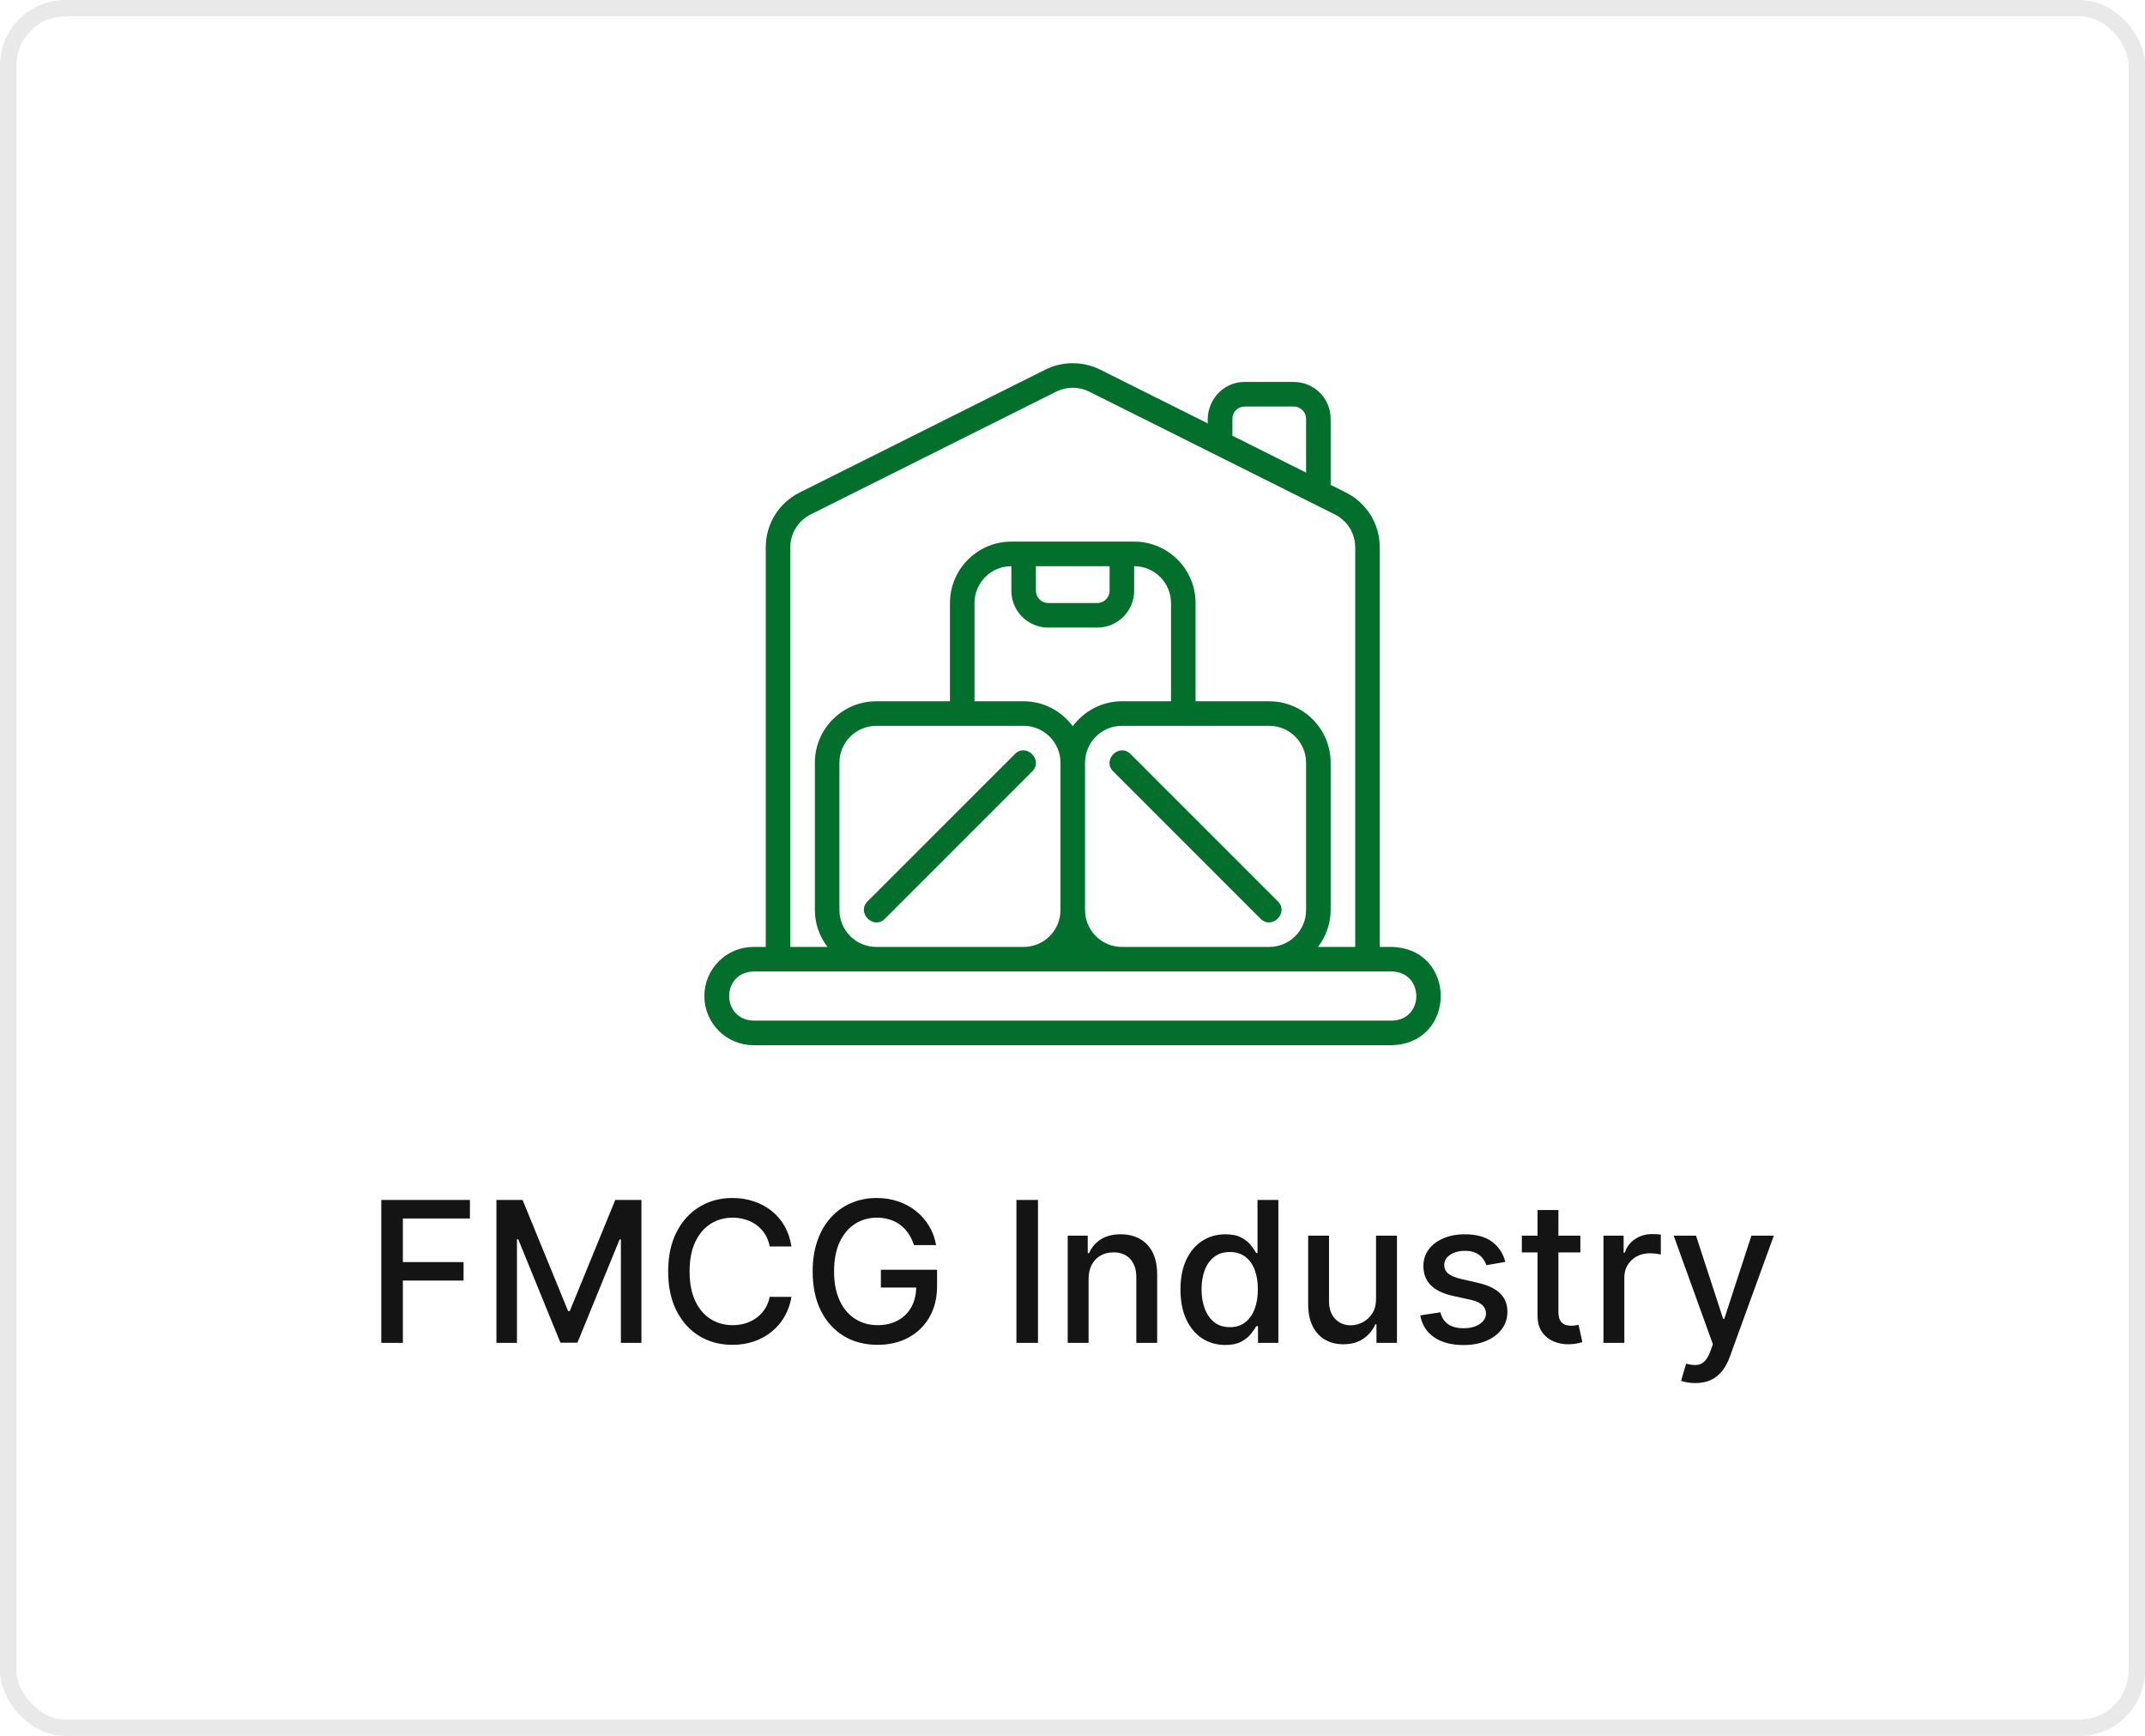<svg width="131" height="106" viewBox="0 0 131 106" fill="none" xmlns="http://www.w3.org/2000/svg">
<rect x="0.5" y="0.5" width="130" height="105" rx="3.5" stroke="#E8E9E8"/>
<path d="M52.982 55.042C52.294 55.735 53.345 56.795 54.043 56.102L63.043 47.102C63.731 46.41 62.681 45.348 61.982 46.042L52.982 55.042Z" fill="#036F2C"/>
<path d="M76.984 56.102C77.677 56.791 78.737 55.74 78.044 55.042L69.044 46.042C68.352 45.354 67.29 46.403 67.984 47.102L76.984 56.102Z" fill="#036F2C"/>
<path d="M85.016 57.822H84.266V33.426C84.266 31.997 83.472 30.712 82.193 30.072L81.266 29.608V25.572C81.266 24.331 80.256 23.322 79.016 23.322H76.016C74.653 23.314 73.639 24.524 73.766 25.858L67.193 22.572C66.143 22.047 64.889 22.047 63.838 22.572L48.838 30.072C47.56 30.712 46.766 31.997 46.766 33.426V57.822H46.016C44.361 57.822 43.016 59.167 43.016 60.822C43.016 62.477 44.361 63.822 46.016 63.822H85.016C88.967 63.702 88.991 57.95 85.016 57.822ZM75.266 25.572C75.266 25.159 75.602 24.822 76.016 24.822H79.016C79.429 24.822 79.766 25.159 79.766 25.572V28.858L75.266 26.608V25.572ZM48.266 33.426C48.266 32.569 48.742 31.797 49.509 31.414L64.509 23.914C65.139 23.599 65.892 23.599 66.522 23.914L81.522 31.414C82.289 31.797 82.766 32.569 82.766 33.426V57.822H80.496C80.972 57.193 81.266 56.419 81.266 55.572V46.572C81.266 44.505 79.583 42.822 77.516 42.822H73.016V36.822C73.016 34.755 71.333 33.072 69.266 33.072H61.766C59.698 33.072 58.016 34.755 58.016 36.822V42.822H53.516C51.448 42.822 49.766 44.505 49.766 46.572V55.572C49.766 56.419 50.059 57.193 50.535 57.822H48.266V33.426ZM62.516 42.822H59.516V36.822C59.516 35.581 60.525 34.572 61.766 34.572V36.072C61.766 37.313 62.775 38.322 64.016 38.322H67.016C68.256 38.322 69.266 37.313 69.266 36.072V34.572C70.506 34.572 71.516 35.581 71.516 36.822V42.822H68.516C67.285 42.822 66.2 43.426 65.516 44.345C64.831 43.426 63.747 42.822 62.516 42.822ZM64.766 46.572V55.572C64.766 56.813 63.756 57.822 62.516 57.822H53.516C52.275 57.822 51.266 56.813 51.266 55.572V46.572C51.266 45.331 52.275 44.322 53.516 44.322H62.516C63.756 44.322 64.766 45.331 64.766 46.572ZM63.266 36.072V34.572H67.766V36.072C67.766 36.486 67.429 36.822 67.016 36.822H64.016C63.602 36.822 63.266 36.486 63.266 36.072ZM66.266 46.572C66.266 45.331 67.275 44.322 68.516 44.322H77.516C78.756 44.322 79.766 45.331 79.766 46.572V55.572C79.766 56.813 78.756 57.822 77.516 57.822H68.516C67.275 57.822 66.266 56.813 66.266 55.572V46.572ZM85.016 62.322H46.016C44.048 62.274 44.03 59.376 46.016 59.322H85.016C86.981 59.369 87.004 62.268 85.016 62.322Z" fill="#036F2C"/>
<path d="M23.287 82V73.273H28.699V74.406H24.604V77.065H28.311V78.195H24.604V82H23.287ZM30.318 73.273H31.916L34.695 80.057H34.797L37.575 73.273H39.173V82H37.92V75.685H37.84L35.266 81.987H34.226L31.652 75.68H31.571V82H30.318V73.273ZM48.336 76.111H47.007C46.956 75.827 46.86 75.577 46.721 75.361C46.582 75.145 46.412 74.962 46.21 74.811C46.008 74.66 45.782 74.547 45.532 74.47C45.285 74.394 45.022 74.355 44.744 74.355C44.241 74.355 43.791 74.481 43.393 74.734C42.998 74.987 42.686 75.358 42.456 75.847C42.228 76.335 42.115 76.932 42.115 77.636C42.115 78.347 42.228 78.946 42.456 79.435C42.686 79.923 43 80.293 43.397 80.543C43.795 80.793 44.242 80.918 44.74 80.918C45.015 80.918 45.277 80.881 45.524 80.807C45.774 80.73 46 80.618 46.201 80.47C46.403 80.322 46.574 80.142 46.713 79.929C46.855 79.713 46.953 79.466 47.007 79.188L48.336 79.192C48.265 79.621 48.127 80.016 47.923 80.376C47.721 80.734 47.461 81.044 47.143 81.305C46.828 81.564 46.467 81.764 46.061 81.906C45.654 82.048 45.211 82.119 44.731 82.119C43.975 82.119 43.302 81.94 42.711 81.582C42.12 81.222 41.654 80.706 41.314 80.035C40.975 79.365 40.806 78.565 40.806 77.636C40.806 76.704 40.977 75.905 41.318 75.237C41.659 74.567 42.125 74.053 42.716 73.695C43.306 73.334 43.978 73.153 44.731 73.153C45.194 73.153 45.626 73.22 46.027 73.354C46.43 73.484 46.792 73.678 47.113 73.933C47.434 74.186 47.7 74.496 47.91 74.862C48.12 75.226 48.262 75.642 48.336 76.111ZM55.818 76.03C55.736 75.771 55.625 75.54 55.486 75.335C55.349 75.128 55.186 74.952 54.996 74.807C54.805 74.659 54.588 74.547 54.344 74.47C54.102 74.394 53.837 74.355 53.547 74.355C53.055 74.355 52.612 74.481 52.217 74.734C51.822 74.987 51.51 75.358 51.28 75.847C51.053 76.332 50.939 76.928 50.939 77.632C50.939 78.34 51.054 78.938 51.284 79.426C51.514 79.915 51.83 80.285 52.23 80.538C52.631 80.791 53.087 80.918 53.598 80.918C54.072 80.918 54.486 80.821 54.838 80.628C55.193 80.435 55.467 80.162 55.66 79.81C55.856 79.454 55.955 79.037 55.955 78.557L56.295 78.621H53.798V77.534H57.229V78.527C57.229 79.26 57.072 79.896 56.76 80.436C56.45 80.973 56.021 81.388 55.473 81.68C54.928 81.973 54.303 82.119 53.598 82.119C52.808 82.119 52.115 81.938 51.519 81.574C50.925 81.21 50.462 80.695 50.129 80.027C49.797 79.356 49.631 78.561 49.631 77.641C49.631 76.945 49.727 76.32 49.92 75.766C50.114 75.212 50.385 74.742 50.734 74.355C51.087 73.966 51.5 73.669 51.974 73.465C52.452 73.257 52.973 73.153 53.538 73.153C54.01 73.153 54.449 73.223 54.855 73.362C55.264 73.501 55.628 73.699 55.946 73.954C56.267 74.21 56.533 74.514 56.743 74.867C56.953 75.216 57.095 75.604 57.169 76.03H55.818ZM63.393 73.273V82H62.076V73.273H63.393ZM66.482 78.114V82H65.208V75.454H66.431V76.52H66.512C66.663 76.173 66.898 75.895 67.219 75.685C67.543 75.474 67.951 75.369 68.442 75.369C68.888 75.369 69.279 75.463 69.614 75.651C69.95 75.835 70.21 76.111 70.394 76.477C70.579 76.844 70.671 77.297 70.671 77.837V82H69.397V77.99C69.397 77.516 69.273 77.145 69.026 76.878C68.779 76.608 68.44 76.473 68.008 76.473C67.712 76.473 67.45 76.537 67.219 76.665C66.992 76.793 66.812 76.98 66.678 77.227C66.548 77.472 66.482 77.767 66.482 78.114ZM74.83 82.128C74.302 82.128 73.83 81.993 73.415 81.723C73.004 81.45 72.68 81.062 72.444 80.56C72.211 80.054 72.094 79.447 72.094 78.74C72.094 78.033 72.212 77.428 72.448 76.925C72.687 76.422 73.013 76.037 73.428 75.77C73.843 75.503 74.313 75.369 74.839 75.369C75.245 75.369 75.572 75.438 75.819 75.574C76.069 75.707 76.262 75.864 76.398 76.043C76.538 76.222 76.646 76.379 76.722 76.516H76.799V73.273H78.073V82H76.829V80.981H76.722C76.646 81.121 76.535 81.28 76.39 81.459C76.248 81.638 76.052 81.794 75.802 81.928C75.552 82.061 75.228 82.128 74.83 82.128ZM75.112 81.041C75.478 81.041 75.788 80.945 76.04 80.751C76.296 80.555 76.489 80.284 76.62 79.938C76.754 79.591 76.82 79.188 76.82 78.727C76.82 78.273 76.755 77.875 76.624 77.534C76.494 77.193 76.302 76.928 76.049 76.737C75.796 76.547 75.484 76.452 75.112 76.452C74.728 76.452 74.408 76.551 74.153 76.75C73.897 76.949 73.704 77.22 73.573 77.564C73.445 77.908 73.381 78.296 73.381 78.727C73.381 79.165 73.447 79.558 73.577 79.908C73.708 80.257 73.901 80.534 74.157 80.739C74.415 80.94 74.734 81.041 75.112 81.041ZM84.038 79.285V75.454H85.316V82H84.064V80.867H83.995C83.845 81.216 83.603 81.507 83.271 81.74C82.941 81.97 82.531 82.085 82.039 82.085C81.619 82.085 81.247 81.993 80.923 81.808C80.602 81.621 80.349 81.344 80.164 80.977C79.983 80.611 79.892 80.158 79.892 79.618V75.454H81.166V79.465C81.166 79.91 81.289 80.266 81.537 80.53C81.784 80.794 82.105 80.926 82.5 80.926C82.738 80.926 82.975 80.867 83.211 80.747C83.45 80.628 83.647 80.447 83.804 80.206C83.963 79.965 84.041 79.658 84.038 79.285ZM91.933 77.053L90.778 77.257C90.73 77.109 90.653 76.969 90.548 76.835C90.446 76.702 90.307 76.592 90.131 76.507C89.954 76.422 89.734 76.379 89.47 76.379C89.109 76.379 88.808 76.46 88.567 76.622C88.325 76.781 88.204 76.987 88.204 77.24C88.204 77.459 88.285 77.635 88.447 77.769C88.609 77.902 88.871 78.011 89.231 78.097L90.271 78.335C90.874 78.474 91.322 78.689 91.618 78.979C91.913 79.269 92.061 79.645 92.061 80.108C92.061 80.5 91.947 80.849 91.72 81.156C91.496 81.46 91.182 81.699 90.778 81.872C90.378 82.046 89.913 82.132 89.385 82.132C88.652 82.132 88.054 81.976 87.591 81.663C87.128 81.348 86.844 80.901 86.739 80.321L87.97 80.133C88.047 80.454 88.204 80.697 88.443 80.862C88.682 81.024 88.993 81.105 89.376 81.105C89.794 81.105 90.128 81.019 90.378 80.845C90.628 80.669 90.753 80.454 90.753 80.202C90.753 79.997 90.676 79.825 90.523 79.686C90.372 79.547 90.141 79.442 89.828 79.371L88.72 79.128C88.109 78.989 87.658 78.767 87.365 78.463C87.075 78.159 86.93 77.774 86.93 77.308C86.93 76.922 87.038 76.584 87.254 76.294C87.47 76.004 87.769 75.778 88.149 75.617C88.53 75.452 88.966 75.369 89.457 75.369C90.165 75.369 90.722 75.523 91.128 75.829C91.534 76.133 91.803 76.541 91.933 77.053ZM96.517 75.454V76.477H92.942V75.454H96.517ZM93.901 73.886H95.175V80.078C95.175 80.325 95.212 80.511 95.286 80.636C95.36 80.758 95.455 80.842 95.571 80.888C95.691 80.93 95.82 80.952 95.959 80.952C96.061 80.952 96.151 80.945 96.228 80.93C96.304 80.916 96.364 80.905 96.407 80.896L96.637 81.949C96.563 81.977 96.458 82.006 96.321 82.034C96.185 82.065 96.015 82.082 95.81 82.085C95.475 82.091 95.162 82.031 94.873 81.906C94.583 81.781 94.348 81.588 94.169 81.327C93.99 81.065 93.901 80.737 93.901 80.342V73.886ZM97.927 82V75.454H99.158V76.494H99.227C99.346 76.142 99.556 75.865 99.857 75.663C100.161 75.459 100.505 75.356 100.888 75.356C100.968 75.356 101.062 75.359 101.17 75.365C101.281 75.371 101.367 75.378 101.43 75.386V76.605C101.379 76.591 101.288 76.575 101.157 76.558C101.026 76.538 100.896 76.528 100.765 76.528C100.464 76.528 100.195 76.592 99.96 76.72C99.727 76.845 99.542 77.02 99.406 77.244C99.269 77.466 99.201 77.719 99.201 78.003V82H97.927ZM103.537 84.454C103.347 84.454 103.173 84.439 103.017 84.408C102.861 84.379 102.744 84.348 102.668 84.314L102.974 83.27C103.207 83.332 103.415 83.359 103.597 83.351C103.778 83.342 103.939 83.274 104.078 83.146C104.22 83.019 104.345 82.81 104.453 82.52L104.611 82.085L102.216 75.454H103.58L105.237 80.534H105.305L106.963 75.454H108.331L105.634 82.874C105.509 83.215 105.349 83.503 105.156 83.739C104.963 83.977 104.733 84.156 104.466 84.276C104.199 84.395 103.889 84.454 103.537 84.454Z" fill="#141414"/>
</svg>
